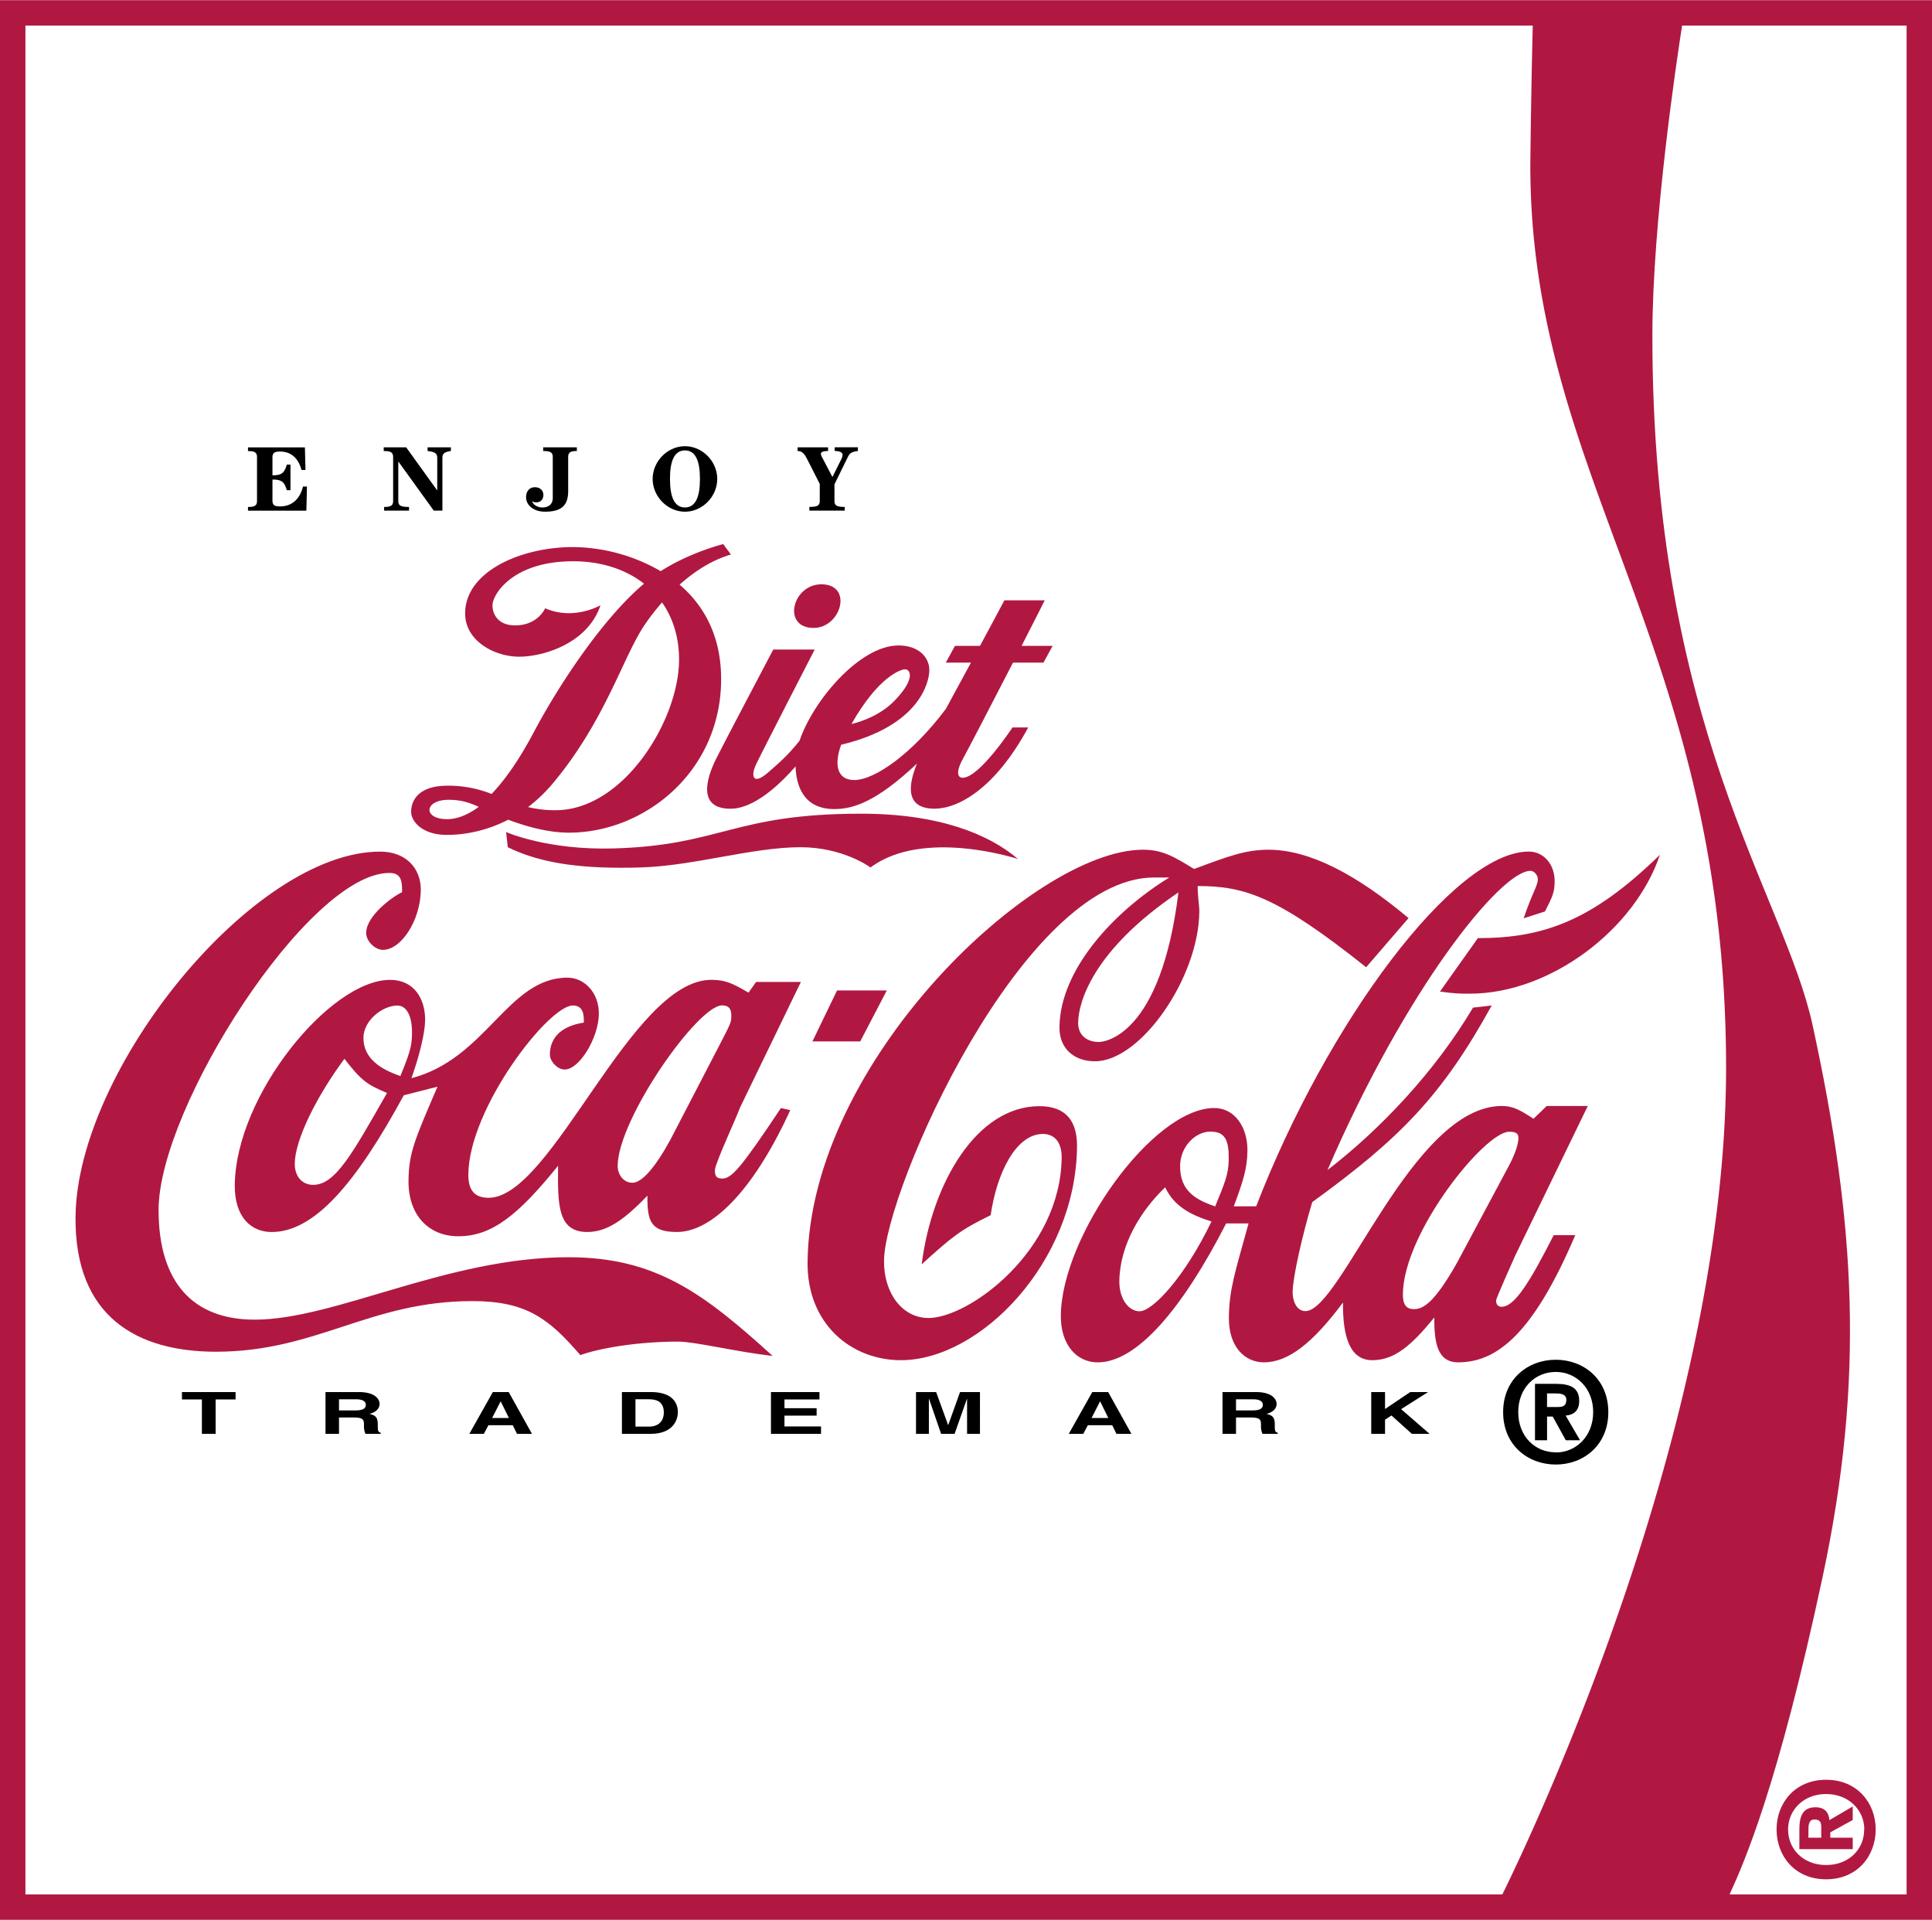 <svg xmlns="http://www.w3.org/2000/svg" width="2500" height="2484" viewBox="0 0 60.393 59.995"><path fill="#b01842" d="M0 0h60.393v59.995H0z"/><path d="M59.598 59.2h-5.532c.469-1.024 1.521-3.428 2.91-9.933 1.315-6.164 1.033-11.045-.318-17.244-.89-4.085-5.006-9.297-5.006-21.534 0-3.589.778-8.732.929-9.695h7.018V59.2z" fill="#fff"/><path d="M58.633 57.171c0 .824-.57 1.558-1.55 1.558s-1.549-.733-1.549-1.558c0-.819.569-1.553 1.549-1.553s1.55.734 1.55 1.553z" fill="#b01842"/><path d="M55.895 57.171c0 .615.476 1.111 1.188 1.111.714 0 1.193-.496 1.188-1.111h.005c0-.598-.479-1.106-1.193-1.106-.713-.001-1.188.508-1.188 1.106zM.795.794h47.118a303.84 303.84 0 0 0-.076 4.371c0 9.854 6.119 15.019 6.119 28.209 0 11.324-6.217 24.255-6.993 25.826H.795V.794z" fill="#fff"/><path d="M48.633 45.766c-.871 0-1.646-.603-1.646-1.638s.775-1.637 1.646-1.637c.866 0 1.642.602 1.642 1.637s-.776 1.638-1.642 1.638z"/><path d="M48.633 42.872c-.65 0-1.174.502-1.174 1.256s.524 1.261 1.174 1.256v.005c.632 0 1.169-.507 1.169-1.261s-.537-1.256-1.169-1.256z" fill="#fff"/><path d="M15.82 25.998s1.278.572 3.363.513c3.361-.096 3.729-1.086 7.743-1.086 2.405 0 3.979.633 4.895 1.416 0 0-2.949-.974-4.61.265 0 0-.844-.633-2.188-.633-1.511 0-3.329.585-5.01.633s-3.038-.09-4.14-.633l-.053-.475z" fill="#b01842"/><path d="M9.549 14.682h-.124c-.101-.377-.333-.575-.67-.575-.178 0-.238.043-.238.185v.557c.276 0 .371-.063.448-.333h.115v.799h-.115c-.077-.27-.172-.333-.448-.333v.655c0 .141.061.184.238.184.386 0 .624-.247.716-.62h.124l-.018.753H7.752v-.115c.213 0 .282-.046.282-.189v-1.368c0-.144-.069-.19-.282-.19v-.115h1.779l.018.705zM11.995 13.975h.702l.968 1.345h-.002.005v-1.012c0-.144-.068-.189-.302-.218v-.115h.728v.115c-.195.029-.265.075-.265.218v1.645h-.27l-1.098-1.523h-.011v1.219c0 .144.069.189.336.189v.115h-.779v-.115c.213 0 .282-.046.282-.189v-1.368c0-.144-.069-.19-.294-.19v-.116zM17.761 15.331c0 .451-.195.655-.724.655-.356 0-.592-.201-.592-.451 0-.175.095-.313.279-.313.129 0 .262.078.262.244 0 .124-.081.228-.216.228a.23.23 0 0 1-.135-.035c.037.135.21.196.316.196.198 0 .328-.104.328-.294V14.28c0-.144-.069-.19-.299-.19v-.115h1.052v.115c-.201 0-.271.046-.271.19v1.051zM21.411 13.94c.544 0 1.009.471 1.009 1.023s-.465 1.023-1.009 1.023c-.543 0-1.009-.472-1.009-1.023s.466-1.023 1.009-1.023z"/><path d="M21.411 15.854c.337 0 .469-.34.469-.892s-.132-.891-.469-.891c-.336 0-.468.339-.468.891s.132.892.468.892z" fill="#fff"/><path d="M24.93 13.975h.955v.115c-.135 0-.224.023-.224.089 0 .031.02.077.061.152l.299.572.265-.532a.41.41 0 0 0 .054-.161c0-.074-.095-.121-.248-.121v-.115h.725v.115c-.219.029-.262.083-.319.199l-.413.842v.518c0 .144.068.189.321.189v.115H25.3v-.115c.256 0 .325-.046.325-.189v-.529l-.362-.713c-.104-.201-.161-.313-.331-.316v-.115zM6.741 44.807h-.43v-1.076h-.623v-.23h1.676v.23h-.623zM10.175 43.501h1.042c.549 0 .649.256.649.369 0 .144-.115.267-.318.311.169.047.261.087.261.331 0 .191 0 .238.092.26v.035h-.477a.584.584 0 0 1-.046-.264c0-.179-.018-.248-.336-.248h-.445v.512h-.422v-1.306z"/><path d="M11.103 44.075c.224 0 .333-.049.333-.178 0-.069-.049-.171-.302-.171h-.537v.349h.506z" fill="#fff"/><path d="M15.124 44.807h-.453l.735-1.306h.496l.727 1.306h-.468l-.132-.27h-.761z"/><path fill="#fff" d="M15.383 44.312h.525l-.255-.517h-.006z"/><path d="M19.441 43.501h.911c.695 0 .838.374.838.621 0 .28-.175.685-.855.685h-.894v-1.306z"/><path d="M19.864 44.581h.419c.351 0 .468-.224.468-.438 0-.386-.29-.417-.474-.417h-.413v.855z" fill="#fff"/><path d="M25.616 43.731h-1.094v.275h1.005v.231h-1.005v.338h1.143v.232H24.1v-1.306h1.516zM30.633 44.807h-.403v-1.092h-.005l-.385 1.092h-.422l-.376-1.092h-.006v1.092h-.402v-1.306h.629l.374 1.029h.005l.368-1.029h.623zM33.862 44.807h-.453l.735-1.306h.497l.726 1.306h-.468l-.131-.27h-.762z"/><path fill="#fff" d="M34.121 44.312h.525l-.255-.517h-.005z"/><path d="M38.215 43.501h1.042c.549 0 .649.256.649.369 0 .144-.115.267-.318.311.169.047.261.087.261.331 0 .191 0 .238.092.26v.035h-.477a.584.584 0 0 1-.046-.264c0-.179-.017-.248-.336-.248h-.445v.512h-.422v-1.306z"/><path d="M39.143 44.075c.224 0 .333-.049.333-.178 0-.069-.049-.171-.302-.171h-.537v.349h.506z" fill="#fff"/><path d="M43.295 44.807h-.431v-1.306h.431v.53l.787-.53h.558l-.842.534.89.772h-.554l-.638-.574-.201.131zM48.359 45.007h-.376v-1.763h.659c.454 0 .723.13.723.533 0 .324-.19.441-.424.459l.45.771h-.446l-.407-.74h-.178v.74z"/><path d="M48.693 43.968c.169 0 .269-.035.269-.229 0-.182-.195-.195-.338-.195h-.265v.425h.334z" fill="#fff"/><path d="M57.915 57.43v.356h-1.668v-.623c0-.431.123-.685.504-.685.308 0 .418.181.435.401l.729-.426v.422l-.701.386v.168h.701z" fill="#b01842"/><path d="M56.932 57.114c0-.16-.033-.255-.218-.255-.172 0-.184.185-.184.32v.25h.401v-.315z" fill="#fff"/><path d="M21.244 18.267c.471-.421 1.013-.77 1.604-.942l-.241-.326s-1.032.255-1.954.846a5.574 5.574 0 0 0-2.737-.753c-1.645 0-3.376.769-3.376 2.074 0 .862.92 1.352 1.688 1.352.768 0 2.148-.42 2.543-1.608 0 0-.833.489-1.731.094 0 0-.22.536-.943.536-.482 0-.702-.303-.702-.629s.614-1.375 2.521-1.375c.872 0 1.64.249 2.215.7-1.358 1.148-2.742 3.312-3.442 4.636-.479.905-.925 1.522-1.323 1.936a3.637 3.637 0 0 0-1.374-.258c-.964 0-1.14.513-1.14.816s.351.722 1.118.722c.467 0 1.174-.091 1.915-.475.465.175 1.192.405 1.899.405 2.368 0 4.758-1.911 4.758-4.8 0-1.358-.545-2.308-1.298-2.951z" fill="#b01842"/><path d="M13.979 25.596c-.766 0-.722-.605.044-.605.404 0 .65.09.943.219-.4.296-.735.386-.987.386zM17.368 25.316a3.59 3.59 0 0 1-.862-.098c.271-.205.54-.456.796-.765 1.645-1.98 2.18-3.964 2.872-4.963.153-.222.328-.447.521-.667.339.482.532 1.086.532 1.785 0 1.889-1.733 4.708-3.859 4.708z" fill="#fff"/><path d="M31.665 20.704h.953l.286-.524h-.97c.435-.846.723-1.423.723-1.423h-1.261s-.315.597-.762 1.423h-.783l-.286.524h.786c-.256.474-.57 1.048-.784 1.445-1.04 1.39-2.217 2.224-2.863 2.224-.561 0-.627-.517-.41-1.103 2.435-.582 2.756-1.942 2.756-2.334 0-.396-.328-.769-.965-.769-1.212 0-2.673 1.732-3.092 2.979-.36.451-.64.694-.985.993-.472.408-.548.116-.373-.256.176-.373 1.831-3.588 1.831-3.588h-1.294s-1.498 2.839-1.775 3.391c-.329.652-.592 1.584.438 1.584.253 0 .94-.076 2.034-1.322.014.526.201 1.333 1.21 1.333.61 0 1.329-.242 2.585-1.422-.272.664-.381 1.41.551 1.41.712 0 1.874-.594 2.927-2.54h-.493s-1.031 1.573-1.557 1.573c-.165 0-.22-.187.021-.617.102-.18.897-1.706 1.552-2.981z" fill="#b01842"/><path d="M28.295 20.912c.143 0 .351.269-.318.967-.434.453-1.009.657-1.361.744.851-1.496 1.546-1.711 1.679-1.711z" fill="#fff"/><path d="M25.43 19.619c.871 0 1.245-1.363.246-1.363-.912 0-1.238 1.363-.246 1.363zM14.766 40.658c1.693 0 2.395.552 3.375 1.688.58-.211 1.774-.422 3.059-.422.525 0 1.793.316 2.953.448-2.14-1.938-3.637-3.085-6.381-3.085-3.794 0-7.298 1.951-9.809 1.951-1.927 0-3.006-1.16-3.006-3.428 0-3.206 4.693-10.533 7.21-10.533.35 0 .407.201.402.601-.293.134-1.117.734-1.123 1.269-.003.268.286.534.52.534.584 0 1.178-.935 1.188-1.869.007-.668-.454-1.202-1.271-1.202-3.97 0-9.474 6.803-9.522 11.411-.033 3.139 1.937 4.219 4.389 4.219 3.152 0 4.805-1.582 8.016-1.582zM35.727 26.551c.595 0 .949.2 1.599.602 1.075-.401 1.612-.602 2.326-.602 1.308 0 2.786.802 4.378 2.137l-1.325 1.536c-2.771-2.204-3.778-2.538-5.266-2.538-.003.334.053.601.051.801-.021 2.071-1.833 4.676-3.261 4.676-.654 0-1.118-.397-1.111-1.065.02-1.804 1.696-3.61 3.433-4.679h-.476c-4.104 0-8.418 9.77-8.441 11.974-.011 1.002.56 1.793 1.393 1.793 1.249 0 4.129-2.079 4.16-5.018.005-.4-.17-.734-.587-.734-.832 0-1.439 1.202-1.632 2.538-.957.468-1.197.668-2.157 1.536.324-2.538 1.718-4.942 3.68-4.942.833 0 1.185.468 1.176 1.269-.038 3.606-3.026 6.67-5.505 6.67-1.546 0-2.938-1.126-2.918-3.063.065-6.279 7.093-12.891 10.483-12.891zM26.89 32.542l.831-1.593h-1.555l-.77 1.593zM51.887 26.71c-2.123 2.07-3.647 2.604-5.69 2.604l-1.185 1.67c.466.066.641.066.933.066 2.51.001 5.158-2.002 5.942-4.34z" fill="#b01842"/><path d="M17.739 30.549c.525 0 .988.468.981 1.136-.008.734-.603 1.736-1.069 1.736-.233 0-.464-.267-.462-.467.007-.735.651-.935 1.061-1.001.002-.201.006-.534-.344-.534-.759 0-3.245 3.205-3.266 5.275-.006.535.226.735.635.735 1.984 0 4.449-6.812 6.96-6.812.467 0 .699.134 1.163.4l.237-.334h1.4l-1.909 3.94c-.061.201-.776 1.736-.779 1.938-.002.2.056.267.231.267.292 0 .587-.334 1.833-2.204l.292.067c-1.195 2.604-2.492 3.807-3.543 3.807-.817 0-.931-.334-.922-1.136-.768.802-1.296 1.136-1.88 1.136-.935 0-.925-.868-.913-2.07-1.241 1.536-2.065 2.204-3.117 2.204-.934 0-1.569-.668-1.558-1.736.009-.869.188-1.27.906-2.939l-1.054.268c-1.488 2.738-2.788 4.274-4.131 4.274-.643 0-1.163-.468-1.152-1.47.029-2.805 2.986-6.411 4.854-6.411.759 0 1.103.601 1.096 1.269-.005.401-.188 1.136-.428 1.804 2.342-.604 3.01-3.142 4.878-3.142z" fill="#b01842"/><path d="M10.766 33.085c-.888 1.202-1.544 2.538-1.552 3.273-.004.4.227.667.577.667.7 0 1.236-1.002 2.307-2.872-.64-.266-.814-.4-1.332-1.068zM12.422 31.421c-.467 0-1.056.468-1.061 1.002-.008.668.573 1.002 1.154 1.202.3-.734.36-.935.364-1.336.007-.534-.165-.868-.457-.868z" fill="#fff"/><path d="M46.942 40.835c.408 0 .888-.791 1.626-2.238h.674c-1.307 3.062-2.435 3.975-3.662 3.975-.642 0-.752-.602-.744-1.403-.71.869-1.24 1.336-1.94 1.336s-.926-.734-.915-1.803c-.947 1.269-1.713 1.87-2.472 1.87-.584 0-1.104-.468-1.095-1.403.009-.868.19-1.402.615-2.938h-.701c-1.37 2.672-2.789 4.342-4.015 4.342-.643 0-1.162-.534-1.152-1.47.025-2.471 2.869-6.479 4.796-6.479.643 0 1.045.602 1.037 1.336-.006.534-.126.935-.427 1.736h.7c2.221-5.744 6.188-11.087 8.522-11.087.467 0 .813.401.808.936-.003.334-.063.467-.302.935l-.665.214c.241-.735.44-1.015.442-1.216.001-.133-.114-.267-.23-.267-.935 0-3.892 3.673-6.345 9.351 1.648-1.27 3.36-3.073 4.548-5.076l.585-.067c-1.547 2.806-2.846 4.142-5.61 6.145-.302 1.002-.608 2.338-.613 2.806-.002.267.11.601.402.601 1.109 0 3.337-6.411 6.139-6.411.351 0 .583.134.988.4l.413-.4h1.284l-2.268 4.675c-.06.134-.598 1.336-.598 1.402.001.132.058.198.175.198z" fill="#b01842"/><path d="M47.175 35.365c-.759 0-3.302 3.14-3.322 5.076-.003.334.112.468.346.468.292 0 .645-.201 1.358-1.47l1.607-3.005c.179-.334.299-.668.301-.869.002-.132-.056-.2-.29-.2zM37.834 35.361c-.468 0-.939.468-.945 1.069-.009.801.514 1.068 1.096 1.269.3-.734.419-1.002.424-1.47.006-.6-.108-.868-.575-.868zM36.422 37.102c-.767.734-1.42 1.804-1.432 2.938-.006.534.282.936.632.936.409 0 1.413-1.069 2.248-2.806-.64-.2-1.163-.467-1.448-1.068zM19.77 36.959c.292 0 .706-.467 1.181-1.336l1.49-2.871c.417-.802.417-.802.419-1.002s-.055-.334-.289-.334c-.759 0-3.247 3.54-3.263 5.009-.002.267.17.534.462.534zM33.702 31.959c-.004.401.291.601.647.601.146 0 1.932-.146 2.488-4.675-2.7 1.822-3.128 3.453-3.135 4.074z" fill="#fff"/></svg>